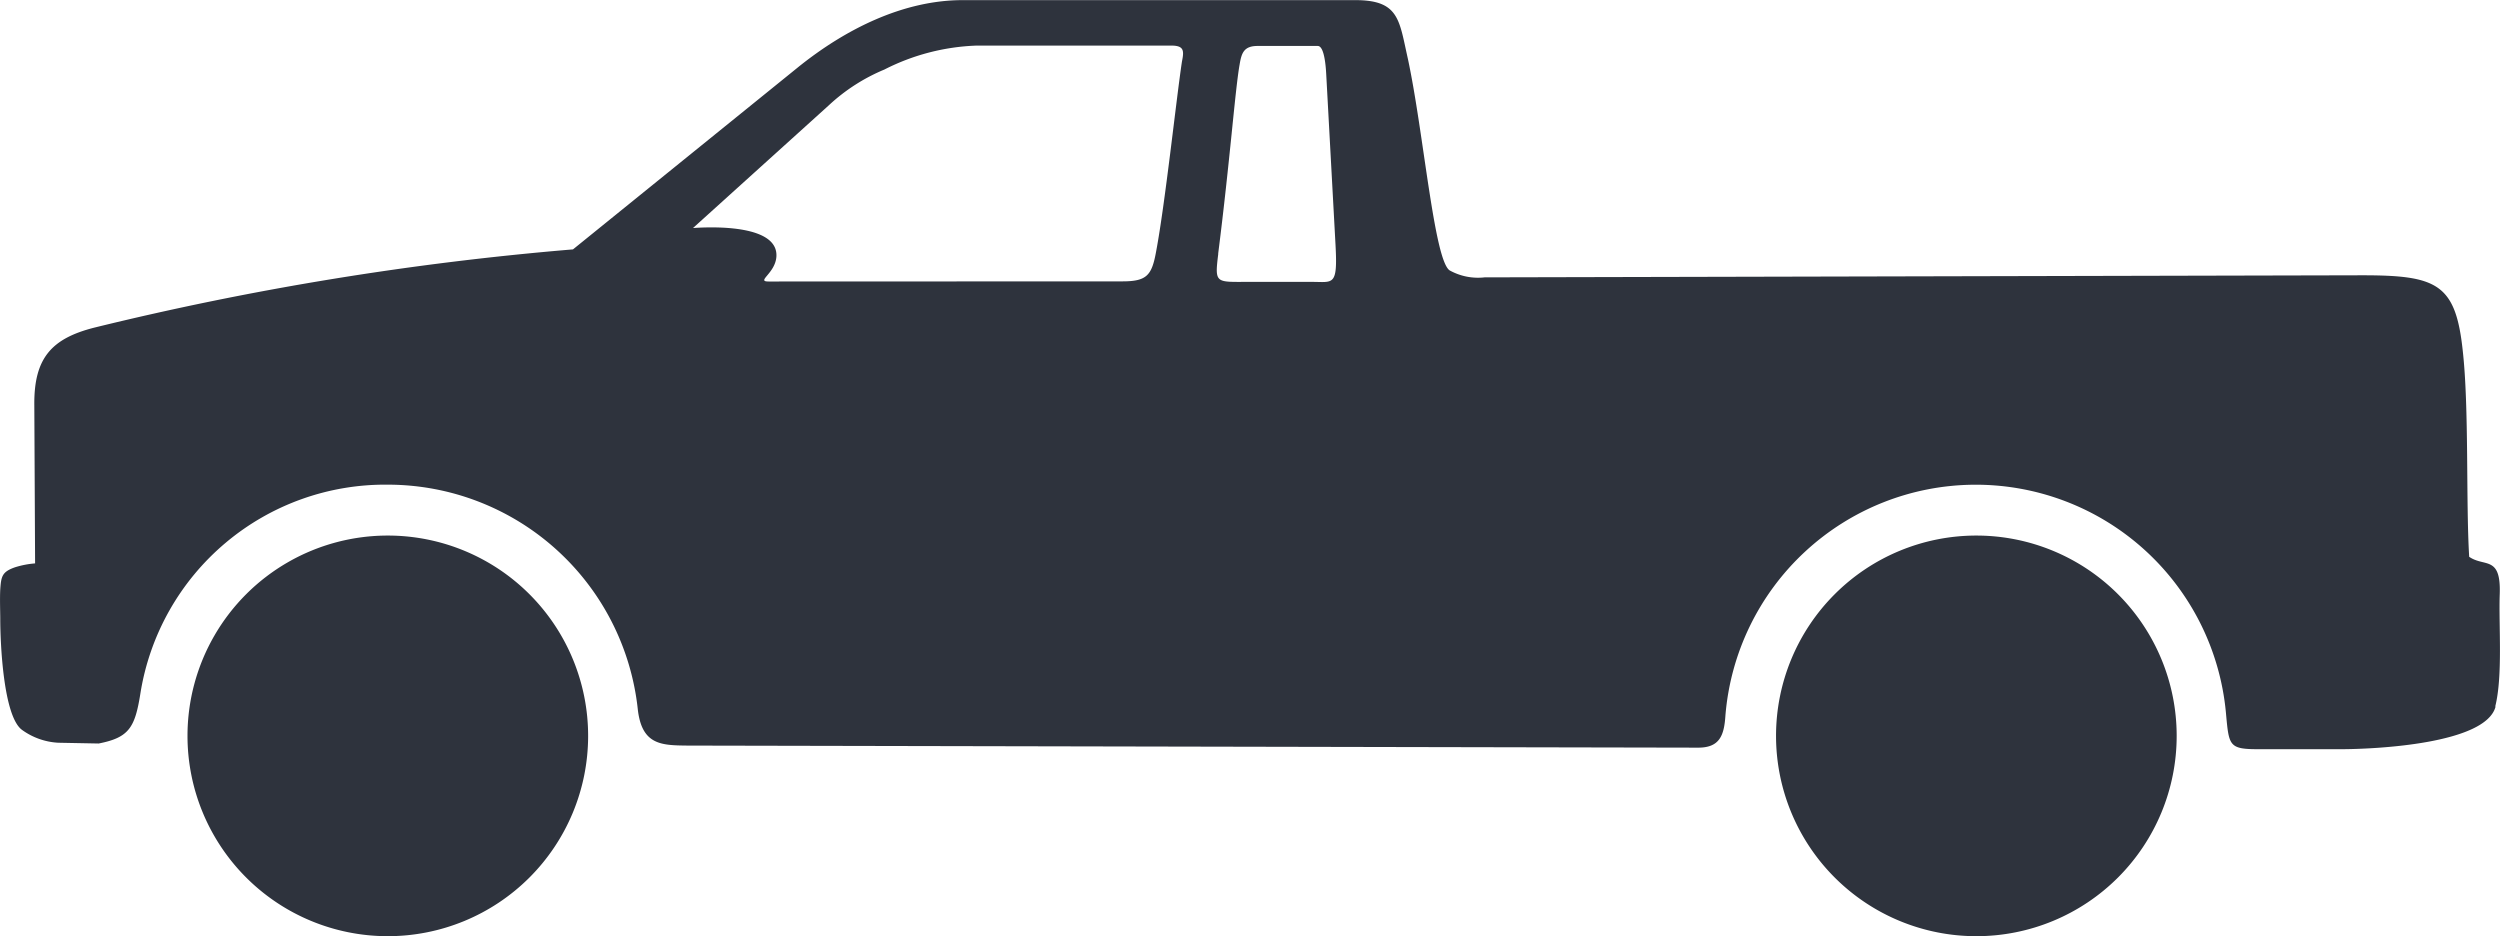 <svg viewBox="0 0 193.07 72.31" xmlns="http://www.w3.org/2000/svg"><path d="M192.7 54.57c.6-2.4.26-6.24.35-8.7.1-3-1.18-2.05-2.36-2.87-.26-4.3 0-11.52-.5-15.94-.55-5.16-2-5.8-7.77-5.8l-67.77.16a4.52 4.52 0 01-2.7-.54c-1.2-.82-2-10.63-3.22-16.33-.68-3-.66-4.54-4.06-4.54H74.35c-4.52 0-9 2.17-12.8 5.25l-17.3 14a237.57 237.57 0 00-37 6.05c-3.3.85-4.64 2.37-4.6 6l.06 12.2a7 7 0 00-1.55.3c-1 .35-1.07.7-1.14 1.7-.04.78 0 1.76 0 2.25 0 2 .25 7.54 1.67 8.6a5.24 5.24 0 002.8 1l3.13.06c2.34-.46 2.8-1.22 3.22-3.85A19.14 19.14 0 0130 37.43a19.42 19.42 0 0119.25 17.3c.3 2.8 1.8 2.83 3.84 2.85l78.06.16c1.64 0 2-.92 2.1-2.47A19.4 19.4 0 01171.9 55c.24 2.6.2 2.86 2.53 2.86h6.3c2.68 0 11.26-.4 12-3.3zm-98.62-35C95 12.3 95.38 7 95.73 5c.15-.9.32-1.46 1.42-1.45h4.62c.37 0 .58.85.65 2.16l.72 13.22c.17 3.2-.17 2.84-1.82 2.84h-4.9c-2.54 0-2.62.15-2.34-2.14zm-34.72 2.17c-1 0 .52-.62.6-1.93.13-2.2-3.92-2.37-6.44-2.2L64 8.14a14.4 14.4 0 014.3-2.77 16.93 16.93 0 017.15-1.85h15c1 0 1 .4.83 1.23-.45 3-1.3 11-2 14.7-.33 1.82-.72 2.28-2.6 2.28zM30 41.36a15.47 15.47 0 11-15.52 15.47A15.47 15.47 0 0130 41.36zm122.63 0a15.47 15.47 0 11-15.47 15.47 15.47 15.47 0 0115.47-15.47z" fill="#2e333d" fill-rule="evenodd"/></svg>